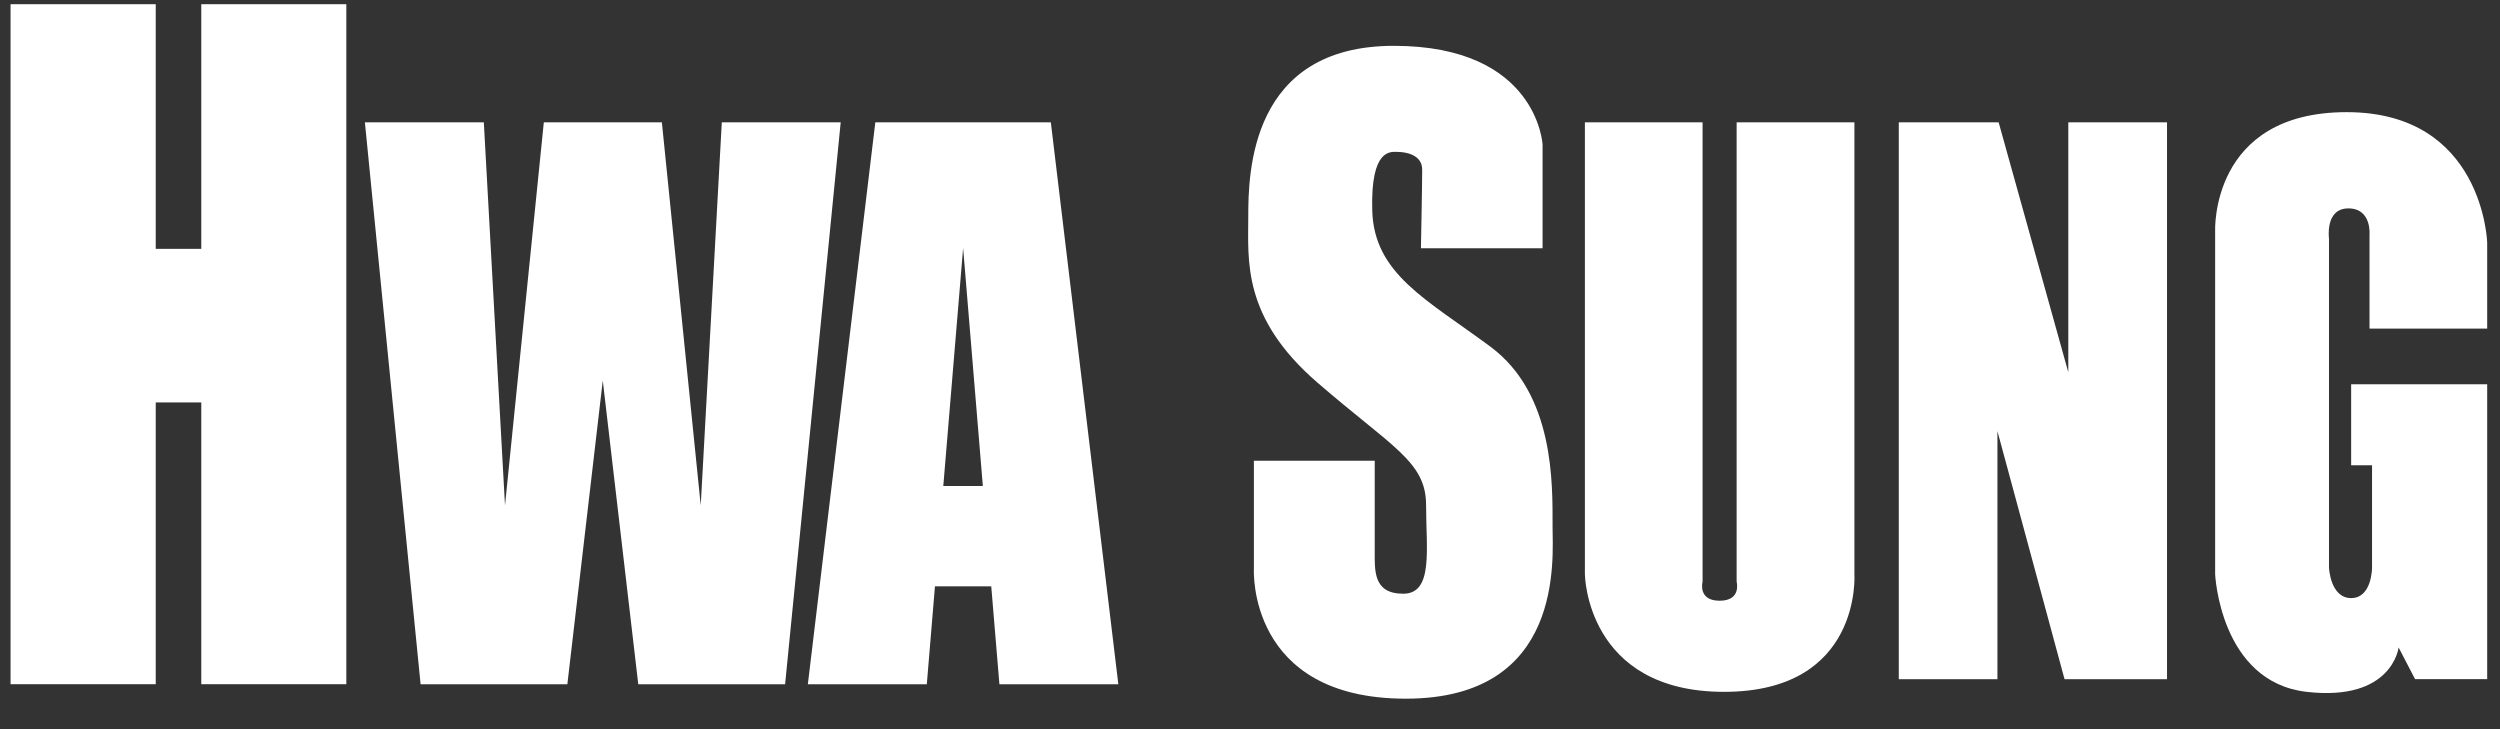<svg width="72" height="21" viewBox="0 0 72 21" fill="none"
    xmlns="http://www.w3.org/2000/svg">
    <rect x="0" y="0" width="72" height="21" fill="#333333" stroke="none"/>
    <path d="M5.797 0.121V7.167H4.485V0.121H0.304V19.705H4.485V11.59H5.797V19.705H9.974V0.121H5.797Z" fill="white"/>
    <path d="M20.788 3.523L20.181 14.557L19.062 3.523H17.36H15.662L14.544 14.557L13.934 3.523H10.509L12.113 19.706H16.34L17.36 10.96L18.382 19.706H22.611L24.212 3.523H20.788Z" fill="white"/>
    <path d="M28.783 19.706H32.208L30.264 3.523H25.209L23.266 19.706H26.692L26.927 16.886H28.548L28.783 19.706ZM27.167 13.996L27.738 7.144L28.306 13.996H27.167Z" fill="white"/>
    <path d="M40.925 7.151H44.426V4.161C44.426 4.161 44.278 1.32 40.142 1.32C36.006 1.32 35.95 4.981 35.95 6.238C35.95 7.495 35.767 9.136 37.935 11.013C40.105 12.891 41.071 13.293 41.071 14.548C41.071 15.803 41.29 17.099 40.414 17.099C39.539 17.099 39.592 16.424 39.592 15.842V13.27H36.112V16.388C36.112 16.388 35.913 20.122 40.487 20.122C45.062 20.122 44.714 16.075 44.714 15.166C44.714 13.92 44.768 11.357 42.929 9.988C41.089 8.623 39.576 7.893 39.521 6.071C39.467 4.248 40.069 4.375 40.251 4.375C40.432 4.375 40.959 4.43 40.959 4.885C40.959 5.341 40.923 7.144 40.923 7.144L40.925 7.151Z" fill="white"/>
    <path d="M45.645 3.523V16.543C45.645 16.543 45.681 19.925 49.653 19.925C53.626 19.925 53.407 16.543 53.407 16.543V3.523H50.015V16.753C50.015 16.753 50.163 17.301 49.525 17.301C48.888 17.301 49.034 16.753 49.034 16.753V3.523H45.645Z" fill="white"/>
    <path d="M54.685 19.561V3.523H57.561L59.567 10.721V3.523H62.41V19.561H59.459L57.526 12.417V19.561H54.685Z" fill="white"/>
    <path d="M68.242 9.463H71.631V6.984C71.631 6.984 71.522 3.23 67.585 3.23C63.648 3.23 63.796 6.657 63.796 6.657V16.542C63.796 16.542 63.94 19.63 66.419 19.924C68.899 20.214 69.08 18.647 69.08 18.647L69.554 19.559H71.631V11.067H67.713V13.399H68.315V16.35C68.315 16.35 68.315 17.225 67.713 17.225C67.112 17.225 67.075 16.35 67.075 16.35V6.872C67.075 6.872 66.953 6.002 67.633 6.002C68.313 6.002 68.242 6.765 68.242 6.765V9.462V9.463Z" fill="white"/>
</svg>
